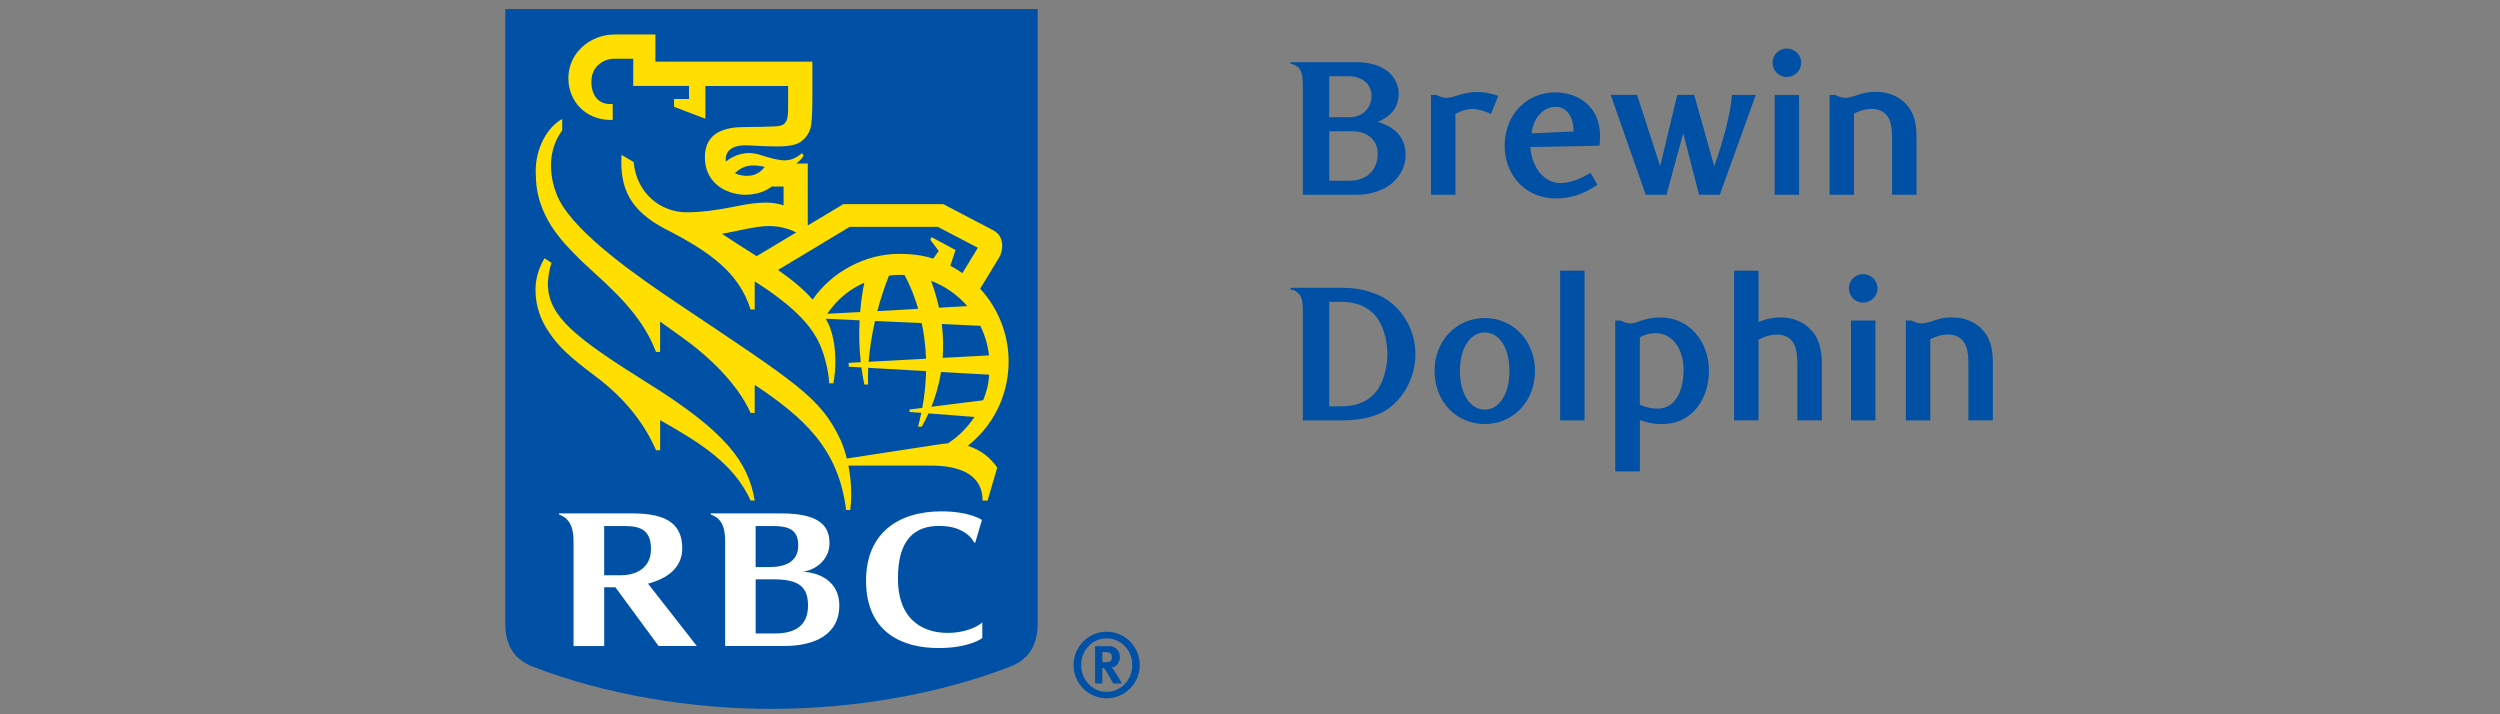 <?xml version="1.0" encoding="utf-8"?>
<!-- Generator: Adobe Illustrator 27.1.0, SVG Export Plug-In . SVG Version: 6.00 Build 0)  -->
<svg version="1.1" id="Layer_1" xmlns="http://www.w3.org/2000/svg" xmlns:xlink="http://www.w3.org/1999/xlink" x="0px" y="0px"
	 viewBox="0 0 1050 300" style="enable-background:new 0 0 1050 300;" xml:space="preserve">
<rect x="0" y="0" width="1050" height="300" fill="#808080" stroke="none"/>
<style type="text/css">
	.st0{fill:#0051A5;}
	.st1{fill:#FEDF01;}
	.st2{fill:#FFFFFF;}
</style>
<g id="Layer_2_2_">
	<g>
		<g>
			<g>
				<g>
					<g>
						<g>
							<path class="st0" d="M435.82,261.73c0,9.72-3.99,15.35-11.76,18.34c-30.22,11.65-66.01,17.66-100.05,17.66
								c-34.04,0-69.83-6.01-100.05-17.66c-7.77-2.99-11.76-8.63-11.76-18.34V3.78h223.62V261.73z"/>
							<g>
								<g>
									<path class="st1" d="M272.17,160.97c-30.95-19.32-41.19-27.89-42.05-40.56c-0.15-2.58,0.44-6.92,1.52-10.02l-2.92-1.94
										c-2.34,3.72-3.82,8.61-3.82,13.11c0,7.32,2.34,12.87,5.22,17.3c4.35,6.7,8.93,10.9,20.2,19.35
										c12.15,9.12,20.43,19.76,25.21,30.89h1.73v-12.64c16.42,9.32,30.89,18.09,38,33.75h1.73
										C314.19,193.98,305.01,181.47,272.17,160.97z"/>
									<path class="st1" d="M414.78,210.25h-2.1c0-11.56-10.59-14.71-21.69-14.71h-34.67c1.11,5.69,1.64,12.36,0.77,18.66h-1.72
										c-3.21-25.96-17.89-38.83-38.39-52.59v11.81h-1.73c-5.45-12.19-17.43-23.64-28.77-31.75h0c-3.02-2.16-6.14-4.39-9.23-6.59
										v12.74h-1.73c-4.81-12.64-13.54-22.07-25.99-33.3c-13.44-12.11-18.87-19.35-22.01-27.68c-1.91-5.04-2.45-9.12-2.52-14.66
										c-0.12-9.91,4.89-18.85,11.13-22.2v4.8c-3.1,4.11-4.7,9.29-4.71,14.56c-0.01,4.86,1.15,10.27,3.58,14.89
										c7.57,14.41,33.07,32.11,49.26,42.97c50.36,33.77,60.41,39.67,68.77,57.59c0.93,2,1.86,4.68,2.63,7.79
										c7.28-1.12,33.66-5.14,38.53-5.91c0.93-0.15,2.88-0.39,3.89-0.45c4.54-2.88,8.09-6.54,11.21-11.1l-19.3-1.5
										c-0.99,2.22-1.98,4.08-2.85,5.57h-1.57c0.53-1.96,0.99-3.89,1.38-5.8l-4.93-0.36v-1.05l5.34-0.66
										c1.02-5.46,1.5-10.63,1.61-15.46l-24.31-1.38c-0.13,2.49-0.15,4.84-0.07,7.02h-1.56c-0.52-2.43-0.93-4.83-1.24-7.19
										l-5.33-0.3v-1.62l5.06-0.27c-0.71-6.43-0.75-12.44-0.49-17.59l-14.21-0.66c0.67,1.25,1.36,2.52,1.85,3.89
										c3.07,8.58,2.34,18.64,1.32,23.25h-1.72c-0.25-5.35-2.05-11.91-3.75-15.91c-3.93-9.27-12.76-17.46-27.54-26.96v11.84h-1.73
										c-4.92-15.56-17.16-24.22-35.36-33.57c-15.02-7.71-19.69-16.99-18.84-31.37l5.07,3c1.3,13.45,11.63,21.21,22.44,21.12
										c6.36-0.04,12.33-0.89,18.1-2.04c8.32-1.68,16.02-3.12,22.45-0.84v-7.94h-5.05c-1.8,1.56-5.47,3.38-10.86,3.46
										c-5.93,0.11-17.14-3.3-17.14-15.83c0-10.88,9.21-12.61,16.71-12.61c4.01,0,10.68-0.15,12.94-0.28
										c1.68-0.1,2.94-0.36,3.75-1.16c0.85-0.84,1.11-1.7,1.31-2.81c0.24-1.35,0.24-2.73,0.24-5.06c0-0.86,0-7.94,0-7.94h-34.75
										v13.76l-13.15-5v-3.29h6.29V36.1h-23.44V24.67h-8c-4.28,0-9.19,2.99-9.54,8.79c-0.33,5.56,2.17,10.25,7.89,10.25h1.03v6.66
										h-1.03c-10.03,0-17.59-7.54-17.59-17.54c0-10.42,8.88-18.36,19.61-18.36h16.95V25.9h65.91c0,0,0,13.66,0,16.89
										c0,2.85-0.15,6.67-0.43,9.08c-0.19,1.75-0.82,4.92-4.15,7.46c-2.01,1.53-5.04,2.15-9.95,2.17
										c-1.6,0.01-6.28-0.07-11.88-0.42c-7.51-0.47-9.64,2.42-9.94,5.11c-0.07,0.57-0.06,1.12,0,1.65
										c3.52-2.73,8.49-4.64,14.14-2.87c9.95,3.13,12.78,3.41,17.96-0.66l0.53,1.17c-0.56,0.87-1.55,2.1-3.01,3.2h4.8v26.02
										l14.95-8.96h41.97c0,0,17.74,9.27,20.66,10.8c2.58,1.35,3.59,2.99,3.99,5.4c0.33,2.01-0.18,4.55-1.17,6.18
										c-0.62,1.02-5.44,8.92-7.99,13.14c7.13,7.72,11.95,18.52,11.95,30.56c0,10.9-4.03,24.96-17.13,35.42
										c5.76,1.88,9.45,5.02,12.35,9.16L414.78,210.25z M321.2,70.09c-5.9-1.29-9.18-0.57-12.57,2.67
										c1.66,0.79,3.74,1.23,6.03,1.06C317.97,73.59,320.03,71.6,321.2,70.09z M317.79,107.59l16.61-9.95
										c-3.26-1.62-6.86-2.65-11.14-2.71c-5.72-0.09-15.38,2.55-20.06,3.26C305.28,99.61,312.7,104.36,317.79,107.59z
										 M391.96,108.64l2.3-3.23l-3.56-4.76l0.59-1.05l10.03,5.41l-2.19,6.63c1.61,0.77,3.1,1.76,5.09,3.07l6.47-10.65
										l-16.77-8.77h-37.07l-30.08,18.1c5.65,3.93,10.85,8.17,14.54,12.44c8.06-11.73,22.23-19.21,36.25-19.21
										C382.15,106.62,387.49,107.11,391.96,108.64z M388.94,150.66c-0.19-5.54-0.89-10.55-1.81-14.96l-19.64-0.89
										c-1.35,5.98-2.24,11.81-2.66,17.13L388.94,150.66z M395.55,136.09c0.63,5.07,0.69,9.82,0.37,14.21l19.46-1.03
										c-0.5-4.42-1.75-8.6-3.64-12.43L395.55,136.09z M385.63,129.72c-2.03-7.02-4.45-11.91-5.73-14.21
										c-0.81-0.05-1.64-0.07-2.46-0.07c-1.37,0-2.74,0.18-4.07,0.32c-1.97,4.91-3.57,9.88-4.88,14.91L385.63,129.72z
										 M391.03,117.93c1.45,3.89,2.54,7.67,3.34,11.3l11.9-0.66C402.18,123.88,396.96,120.19,391.03,117.93z M412.92,168.11
										c1.39-3.38,2.29-6.63,2.53-10.74l-20.22-1.15c-0.91,5.66-2.42,10.59-4.03,14.62L412.92,168.11z M363.04,118.71
										c-6.77,3.04-11.44,7.16-15.61,13.07l13.84-0.72C361.77,124.92,362.58,120.84,363.04,118.71z"/>
								</g>
								<g>
									<path class="st2" d="M337.35,240.12c5.64-0.92,11.03-5.3,11.03-11.94c0-5.98-2.54-12.55-20.15-12.55
										c-13.17,0-29.7,0-29.7,0v0.48c0.9,0.28,2.32,1,3.25,1.92c2.02,1.97,2.68,4.92,2.78,8.83v44.47c0,0,16.27,0,24.62,0
										c13.54,0,23.34-5.16,23.34-16.99C352.52,244.71,345.04,240.62,337.35,240.12z M324.69,220.94c6.3,0,10.57,1.36,10.57,8.09
										c0,7.17-5.72,9.14-12.26,9.14c-3.17,0-5.63,0-5.63,0v-17.23C317.38,220.94,320.9,220.94,324.69,220.94z M325.32,266.06
										c-2.67,0-7.94,0-7.94,0v-22.74c0,0,4.32,0,7.58,0c10.41,0,14.41,3.1,14.41,10.91
										C339.37,262.68,334.15,266.06,325.32,266.06z"/>
									<path class="st2" d="M276.62,271.33h16.04l-20.49-26.19c8.21-2.2,14.37-6.69,14.37-14.85c0-9.59-5.73-14.66-20.74-14.66
										c-13.3,0-30.98,0-30.98,0v0.48c1.14,0.41,2.42,1.14,3.25,1.97c2.17,2.14,2.82,5.4,2.82,9.82c0,0.01,0,43.44,0,43.44h12.87
										v-24.69c0,0,2.79,0,4.7,0L276.62,271.33z M253.75,220.94c0,0,4.89,0,8.67,0c7.22,0,10.98,2.11,10.98,9.78
										c0,6.84-4.93,10.89-12.83,10.89c-3.17,0-6.82,0-6.82,0V220.94z"/>
									<path class="st2" d="M404.55,223.26c3.44,1.95,4.49,4.5,4.51,4.52c0.17,0.19,0.54,0.13,0.54,0.13l2.8-9.53
										c0,0-5.03-3.61-16.99-3.61c-18.11,0-31.67,9.12-31.67,29.08c0,22.49,16.15,28.33,30.38,28.33
										c13.24,0,18.45-4.21,18.45-4.21v-6.53c0,0-4.68,4.37-14.71,4.37c-8.29,0-20.45-3.78-20.71-22.28
										c-0.24-17.07,7.2-22.64,17.17-22.64C399.88,220.9,402.66,222.2,404.55,223.26z"/>
								</g>
							</g>
						</g>
					</g>
				</g>
			</g>
		</g>
	</g>
</g>
<g>
	<g>
		<path class="st0" d="M464.8,293.28c-7.64,0-13.91-6.16-13.91-13.97c0-7.78,6.27-13.98,13.91-13.98c7.62,0,13.89,6.2,13.89,13.98
			C478.7,287.12,472.42,293.28,464.8,293.28z M464.8,268.11c-5.96,0-10.71,4.97-10.71,11.2c0,6.24,4.76,11.27,10.71,11.27
			c5.93,0,10.75-5.03,10.75-11.27C475.55,273.07,470.73,268.11,464.8,268.11z M465.74,271.38c2.79,0,4.62,1.84,4.62,4.58
			c0,2.37-1.58,4.29-3.49,4.33c0.28,0.26,0.45,0.41,0.63,0.68c0.9,1.13,3.75,6.08,3.75,6.08h-3.71c-0.6-1.05-0.86-1.46-1.47-2.59
			c-1.54-2.81-2.03-3.56-2.6-3.83c-0.15-0.04-0.28-0.11-0.5-0.11v6.54h-3.06v-15.66H465.74z M462.98,278.14h1.06
			c1.35,0,1.95-0.15,2.37-0.52c0.38-0.37,0.59-0.94,0.59-1.58c0-0.97-0.35-1.62-1.11-1.91c-0.33-0.12-1.01-0.23-1.76-0.23h-1.14
			V278.14z"/>
	</g>
</g>
<g>
	<path class="st0" d="M569.59,26.11c12.28,0,17.86,6.55,17.86,13.26c0,6.06-3.8,9.86-8.81,11.8c7.76,2.43,11.72,6.79,11.72,14.06
		c0,4.12-1.86,8.32-5.42,11.48c-3.48,3.07-9.05,5.09-14.87,5.09H547.2V37.27c0-3.64,0-6.55-1.45-8.41
		c-0.81-1.05-2.34-1.94-3.72-2.02v-0.73H569.59z M566.76,49.23c5.25,0,9.29-3.56,9.29-9.05c0-4.61-3.64-8.16-9.86-8.16h-7.92v17.21
		H566.76z M566.76,75.9c7.76,0,11.88-4.93,11.88-11.4c0-5.58-4.36-9.37-10.42-9.37h-9.94V75.9H566.76z"/>
	<path class="st0" d="M626.22,47.86c-3.15-1.37-5.58-2.1-7.84-2.1c-2.26,0-4.36,0.65-7.11,2.1V81.8H601V39.86h2.34
		c1.62,0.89,2.91,1.21,4.04,1.21c1.37,0,2.67-0.32,4.36-0.89c2.83-0.89,5.66-1.54,8.65-1.54c2.59,0,5.42,0.4,8.89,1.62L626.22,47.86
		z"/>
	<path class="st0" d="M653.37,83.34c-12.53,0-21.42-9.62-21.42-22.23c0-12.77,9.13-22.31,21.26-22.31c9.94,0,18.83,6.23,18.83,18.27
		c0,0.81-0.08,2.67-0.24,4.12l-29.1,0.57c0.81,8.89,5.9,15.11,12.69,15.11c3.88,0,7.92-1.45,12.61-4.28l2.91,5.01
		C664.53,82.04,658.95,83.34,653.37,83.34z M660.89,55.21c0.08-6.79-3.39-10.35-7.52-10.35c-4.93,0-9.22,4.2-10.1,11.15
		L660.89,55.21z"/>
	<path class="st0" d="M719.97,69.76c2.83-7.6,6.87-21.26,7.44-29.9h10.02L722.32,81.8h-8.73l-6.63-25.86l-7.03,25.86h-8.73
		l-14.71-41.95h11.07l9.7,29.9l7.19-29.9h7.11L719.97,69.76z"/>
	<path class="st0" d="M750.45,32.34c-3.31,0-5.98-2.67-5.98-5.98c0-3.31,2.67-5.98,5.98-5.98s6.06,2.67,6.06,5.98
		C756.51,29.67,753.76,32.34,750.45,32.34z M745.36,81.8V39.86h10.26V81.8H745.36z"/>
	<path class="st0" d="M794.69,81.8V58.28c0-4.12-0.48-7.19-1.7-9.05c-1.54-2.5-4.04-3.48-6.95-3.48c-2.91,0-5.58,1.05-7.35,1.94
		V81.8h-10.27V39.86h2.34c1.94,0.89,2.99,1.21,4.04,1.21c1.45,0,2.75-0.32,4.28-0.81c2.1-0.73,4.61-1.7,8.65-1.7
		c6.38,0,11.48,2.67,14.47,7.27c2.02,3.07,2.75,7.11,2.75,11.72V81.8H794.69z"/>
	<path class="st0" d="M563.77,120.87c7.44,0,14.79,1.94,19.88,5.82c6.71,5.09,10.83,13.26,10.83,22.07
		c0,8.73-4.12,17.38-10.83,22.47c-5.09,3.88-12.45,5.33-19.88,5.33H547.2v-44.53c0-3.64,0-6.55-1.45-8.41
		c-0.81-1.05-2.34-1.94-3.72-2.02v-0.73H563.77z M558.28,170.66h4.93c6.63,0,11.15-2.02,14.47-5.82c3.23-3.72,5.01-10.35,5.01-16.08
		c0-5.82-1.78-12.45-5.01-16.16c-3.31-3.8-7.84-5.82-14.47-5.82h-4.93V170.66z"/>
	<path class="st0" d="M623.6,178.1c-11.72,0-21.09-9.21-21.09-22.31c0-12.93,9.37-22.22,21.09-22.22c11.64,0,21.09,9.29,21.09,22.22
		C644.69,168.88,635.24,178.1,623.6,178.1z M623.6,139.63c-5.9,0-10.43,6.22-10.43,16.16c0,9.86,4.45,16.25,10.43,16.25
		s10.35-6.38,10.35-16.25C633.95,145.85,629.58,139.63,623.6,139.63z"/>
	<path class="st0" d="M665.51,176.56h-10.26v-62.88h10.26V176.56z"/>
	<path class="st0" d="M680.75,134.62c1.62,0.89,2.83,1.21,4.28,1.21c1.13,0,2.43-0.49,3.96-1.05c2.1-0.81,5.01-1.45,8.49-1.45
		c11.96,0,20.29,10.18,20.29,22.39c0,11.4-6.63,22.39-19.8,22.39c-3.72,0-6.22-0.65-9.21-1.7v21.58h-10.35v-63.36H680.75z
		 M688.75,170.01c2.59,1.13,5.09,1.62,7.43,1.62c6.71,0,10.91-6.22,10.91-16.41c0-8.16-4.29-15.28-11.72-15.28
		c-3.15,0-5.17,0.89-6.63,1.78V170.01z"/>
	<path class="st0" d="M754.91,176.56v-23.44c0-4.2-0.57-7.28-1.7-9.13c-1.54-2.5-4.12-3.48-6.87-3.48c-2.91,0-5.58,0.97-7.76,2.18
		v33.86h-10.26v-62.88h10.26v21.58c1.29-0.49,4.36-1.94,9.38-1.94c6.3,0,11.4,2.91,14.47,7.52c1.94,3.07,2.75,7.27,2.75,11.88v23.84
		H754.91z"/>
	<path class="st0" d="M782.5,127.1c-3.31,0-5.98-2.67-5.98-5.98c0-3.31,2.67-5.98,5.98-5.98s6.06,2.67,6.06,5.98
		C788.56,124.43,785.81,127.1,782.5,127.1z M777.41,176.56v-41.95h10.26v41.95H777.41z"/>
	<path class="st0" d="M826.73,176.56v-23.52c0-4.12-0.49-7.19-1.7-9.05c-1.54-2.5-4.04-3.48-6.95-3.48c-2.91,0-5.58,1.05-7.36,1.94
		v34.11h-10.26v-41.95h2.34c1.94,0.89,2.99,1.21,4.04,1.21c1.46,0,2.75-0.32,4.29-0.81c2.1-0.73,4.61-1.7,8.65-1.7
		c6.39,0,11.48,2.67,14.47,7.27c2.02,3.07,2.75,7.11,2.75,11.72v24.25H826.73z"/>
</g>
</svg>
